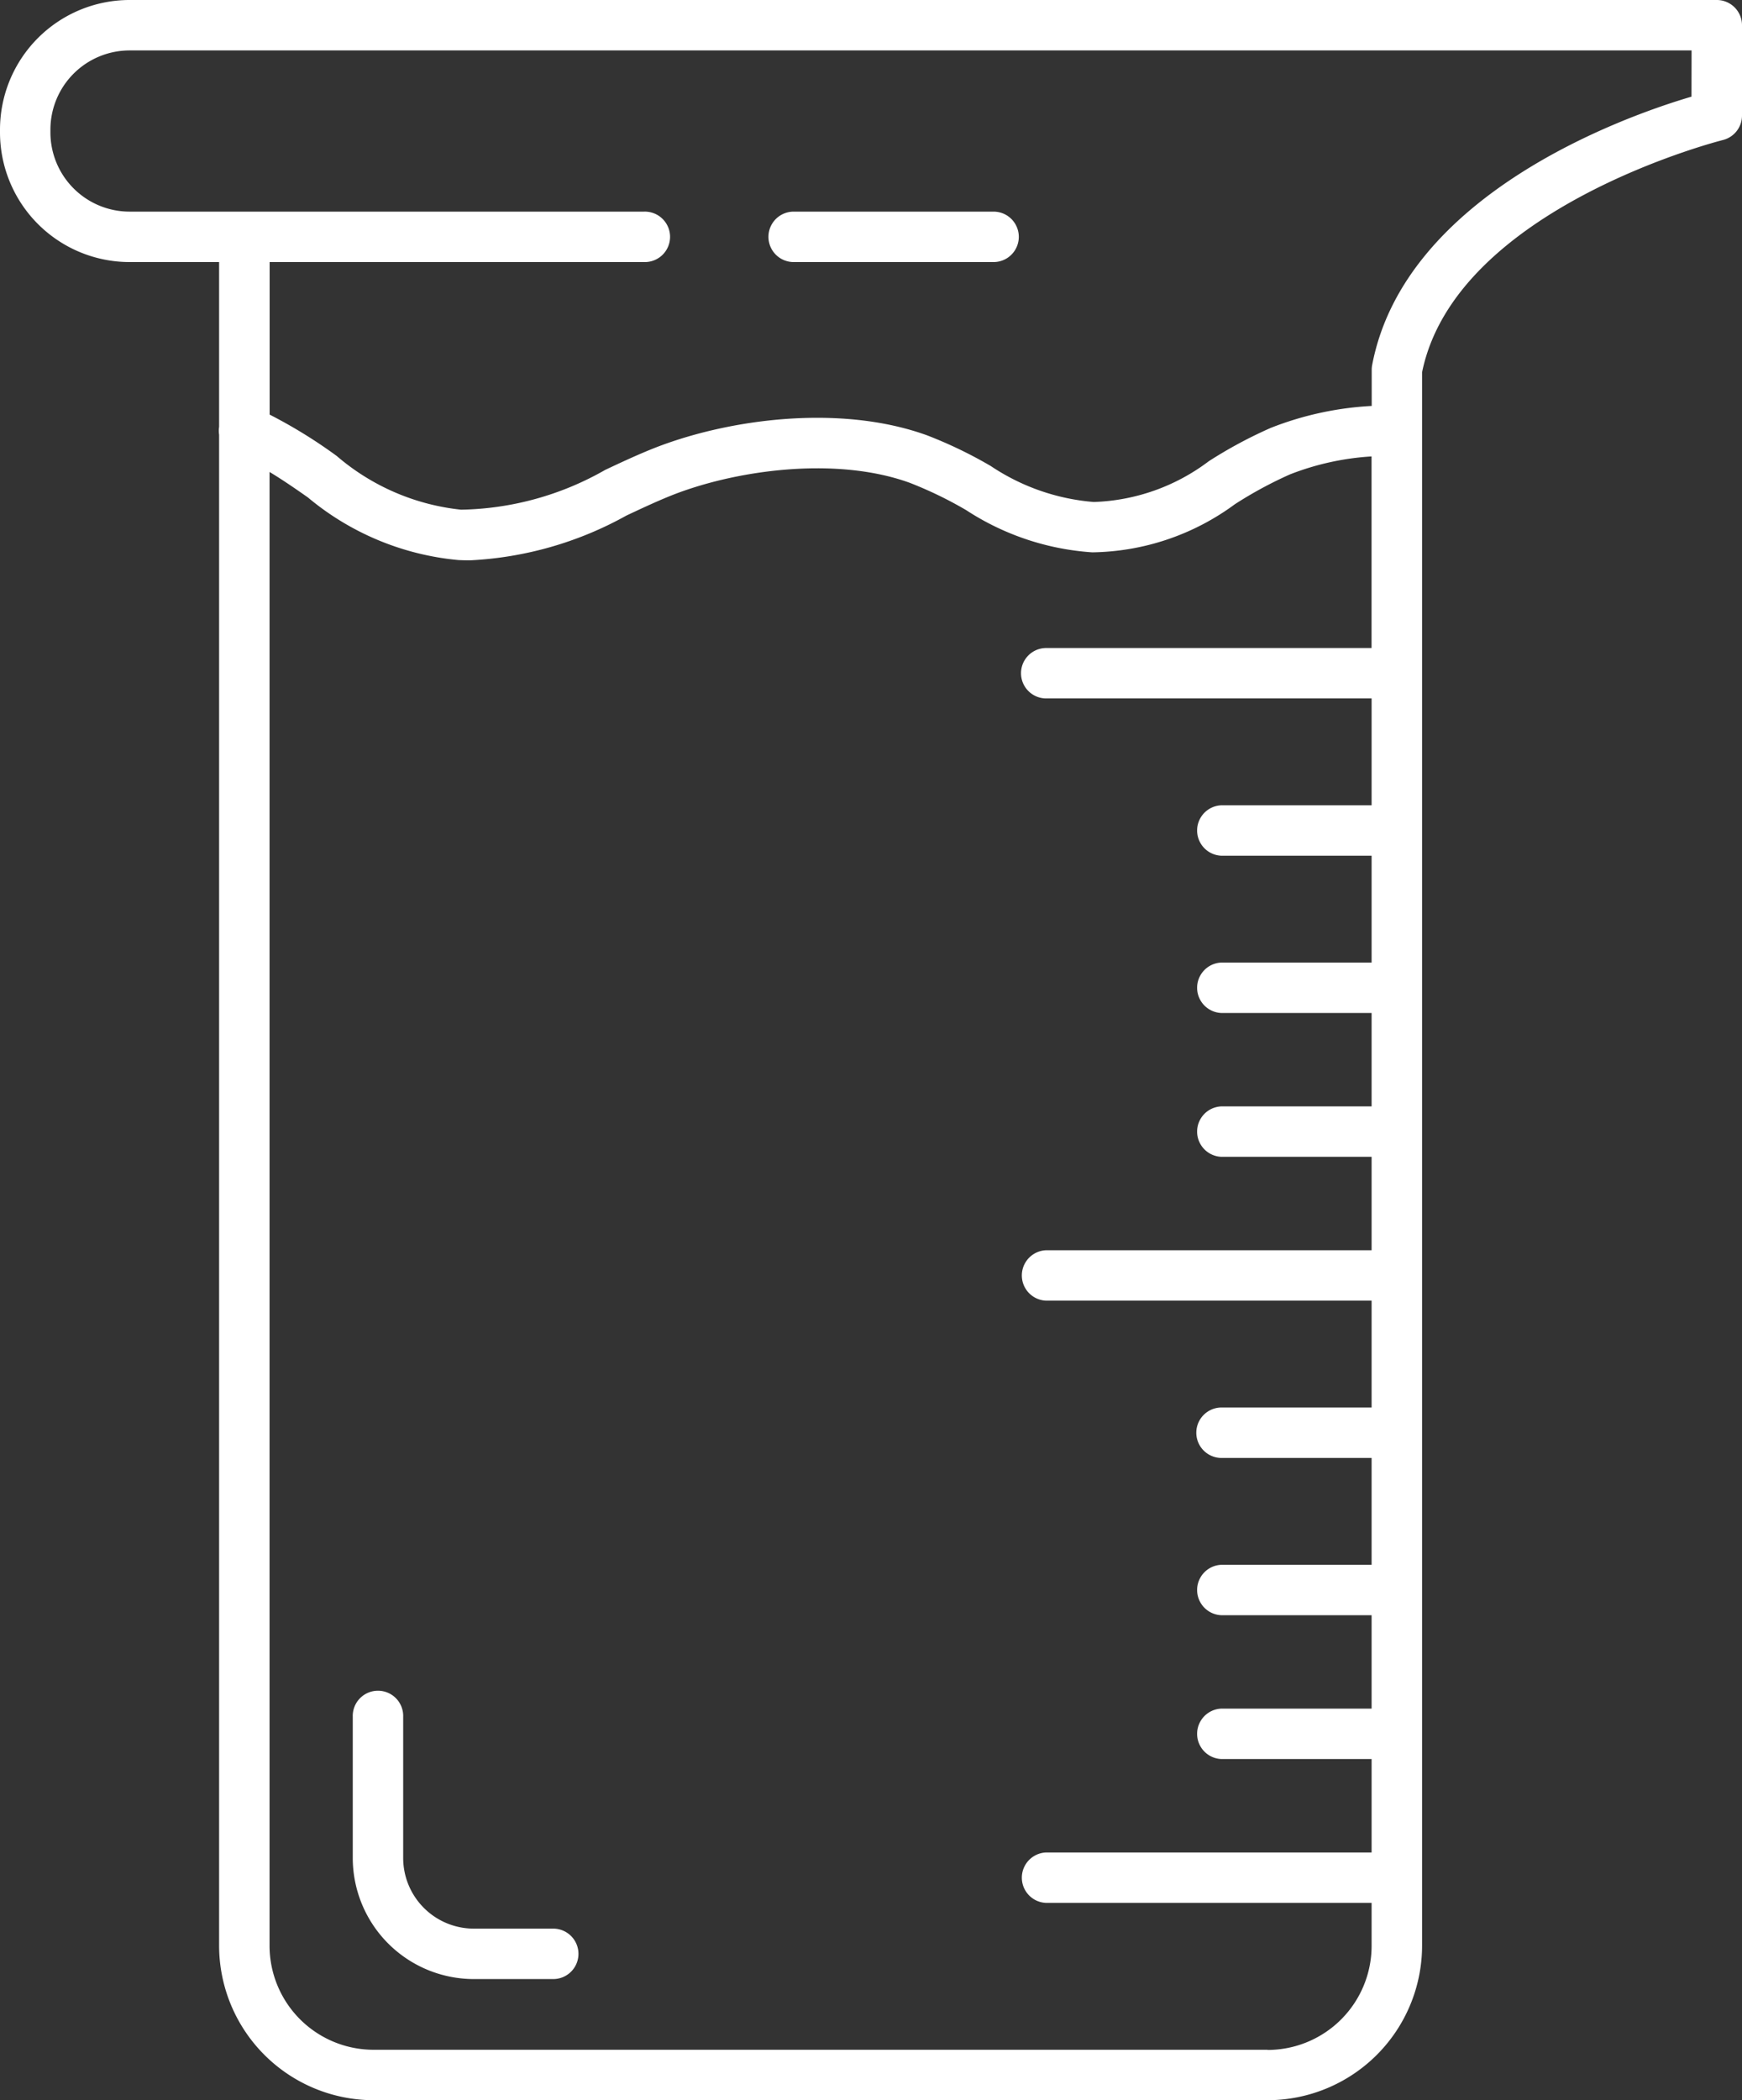 <svg id="Groupe_7" data-name="Groupe 7" xmlns="http://www.w3.org/2000/svg" xmlns:xlink="http://www.w3.org/1999/xlink" width="63.604" height="76.663" viewBox="0 0 63.604 76.663">
  <rect x="0" y="0" width="63.604" height="76.663" fill="#333333" stroke="none"/>
  <defs>
    <clipPath id="clip-path">
      <rect id="Rectangle_11" data-name="Rectangle 11" width="63.604" height="76.663" fill="#fff"/>
    </clipPath>
  </defs>
  <g id="Groupe_6" data-name="Groupe 6" clip-path="url(#clip-path)">
    <path id="Tracé_25" data-name="Tracé 25" d="M62.684,0H4.73A4.735,4.735,0,0,0,0,4.73v.106a4.735,4.735,0,0,0,4.73,4.73H8v6.013a.913.913,0,0,0,0,.289V71.022a5.648,5.648,0,0,0,5.641,5.641H46.283a5.647,5.647,0,0,0,5.64-5.641V13.589c1.226-6,10.883-8.452,10.981-8.477a.921.921,0,0,0,.7-.894V.921A.921.921,0,0,0,62.684,0m-16.4,74.822H13.642a3.8,3.8,0,0,1-3.8-3.8V17.228c.472.285.93.6,1.4.93a9.987,9.987,0,0,0,5.5,2.286q.21.01.415.01a13.048,13.048,0,0,0,5.715-1.635c.527-.247,1.025-.481,1.535-.69,2.3-.945,6.044-1.506,8.808-.506a14.455,14.455,0,0,1,2.065,1,9.573,9.573,0,0,0,4.6,1.539,8.978,8.978,0,0,0,5.206-1.755,14.86,14.86,0,0,1,2.015-1.091,9.787,9.787,0,0,1,2.977-.655v6.993H38.2a.92.92,0,1,0,0,1.841h11.88v3.9H44.6a.921.921,0,0,0,0,1.841h5.48v3.9H44.6a.921.921,0,0,0,0,1.841h5.48v3.409H44.6a.921.921,0,0,0,0,1.841h5.48v3.41H38.2a.921.921,0,0,0,0,1.841h11.88v3.9H44.6a.92.92,0,1,0,0,1.841h5.48v3.9H44.6a.921.921,0,0,0,0,1.841h5.48v3.409H44.6a.921.921,0,0,0,0,1.841h5.48v3.41H38.2a.921.921,0,0,0,0,1.841h11.88v1.567a3.8,3.8,0,0,1-3.8,3.8m15.48-71.3C59.3,4.251,51.286,7.1,50.1,13.327a.925.925,0,0,0-.016.172v1.319a11.738,11.738,0,0,0-3.683.8,16.454,16.454,0,0,0-2.266,1.218,7.353,7.353,0,0,1-4.2,1.488,7.886,7.886,0,0,1-3.757-1.311,16.046,16.046,0,0,0-2.328-1.122c-3.239-1.173-7.423-.578-10.133.534-.551.226-1.094.48-1.617.726a10.973,10.973,0,0,1-5.264,1.454,8.293,8.293,0,0,1-4.538-1.958,18.079,18.079,0,0,0-2.453-1.513V9.566H23.514a.921.921,0,1,0,0-1.841H4.73A2.892,2.892,0,0,1,1.841,4.836V4.73A2.892,2.892,0,0,1,4.73,1.841H61.763Z" fill="#fff"/>
    <path id="Tracé_26" data-name="Tracé 26" d="M89.142,401.024h-2.9a2.581,2.581,0,0,1-2.579-2.579v-5.154a.921.921,0,1,0-1.841,0v5.154a4.424,4.424,0,0,0,4.42,4.42h2.9a.92.92,0,1,0,0-1.841" transform="translate(-68.942 -330.624)" fill="#fff"/>
    <path id="Tracé_27" data-name="Tracé 27" d="M179.2,50.929h7.3a.92.92,0,0,0,0-1.841h-7.3a.92.92,0,1,0,0,1.841" transform="translate(-150.222 -41.363)" fill="#fff"/>
  </g>
</svg>
